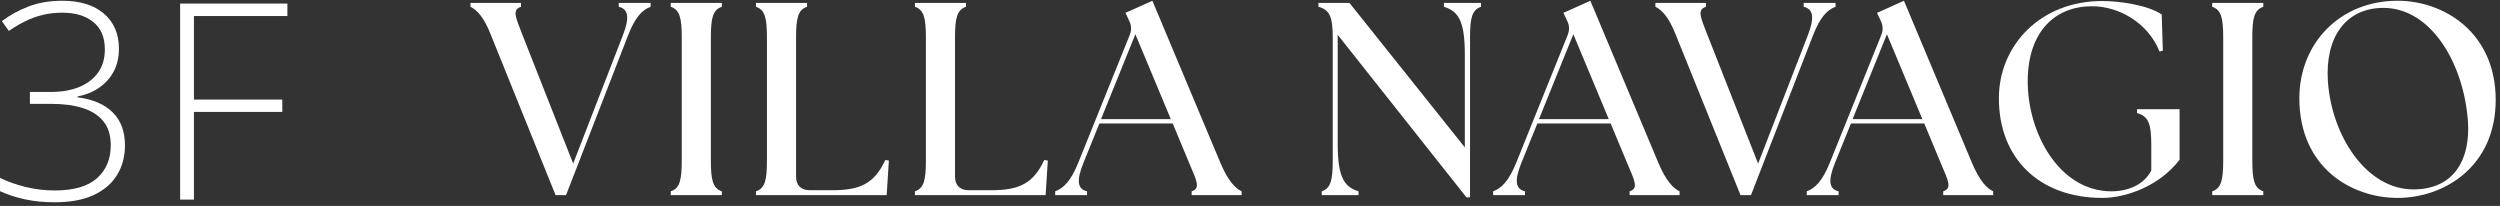 <svg width="437" height="36" viewBox="0 0 437 36" fill="none" xmlns="http://www.w3.org/2000/svg">
<rect x="0" y="0" width="437" height="36" fill="#333333" stroke="none"/>
<path d="M33.901 34.889H31.487V0.624H50.237V2.803H33.901V17.405H49.346V19.561H33.901V34.889Z" fill="white"/>
<path d="M20.789 8.522C20.789 10.038 20.477 11.373 19.852 12.53C19.227 13.686 18.367 14.631 17.273 15.366C16.195 16.1 14.953 16.6 13.547 16.866V17.006C16.234 17.35 18.289 18.233 19.711 19.655C21.133 21.061 21.844 22.983 21.844 25.42C21.844 27.342 21.391 29.053 20.484 30.553C19.578 32.053 18.211 33.233 16.383 34.092C14.57 34.936 12.289 35.358 9.539 35.358C7.68 35.358 5.953 35.186 4.359 34.842C2.766 34.498 1.312 34.022 0 33.413V31.092C1.297 31.733 2.789 32.264 4.477 32.686C6.18 33.092 7.875 33.295 9.562 33.295C12.875 33.295 15.336 32.584 16.945 31.163C18.555 29.725 19.359 27.803 19.359 25.397C19.359 23.647 18.93 22.248 18.07 21.202C17.211 20.139 16 19.366 14.438 18.881C12.891 18.397 11.07 18.155 8.977 18.155H5.227V16.069H9C10.766 16.069 12.352 15.795 13.758 15.248C15.164 14.686 16.273 13.858 17.086 12.764C17.914 11.655 18.328 10.28 18.328 8.639C18.328 6.514 17.648 4.913 16.289 3.834C14.945 2.756 13.148 2.217 10.898 2.217C9.695 2.217 8.562 2.342 7.5 2.592C6.453 2.842 5.438 3.209 4.453 3.694C3.484 4.163 2.516 4.733 1.547 5.405L0.328 3.694C1.672 2.663 3.219 1.811 4.969 1.139C6.734 0.467 8.703 0.131 10.875 0.131C13.984 0.131 16.414 0.881 18.164 2.381C19.914 3.881 20.789 5.928 20.789 8.522Z" fill="white"/>
<path d="M419.11 34.595C410.95 34.595 401.926 29.219 401.926 17.171C401.926 7.667 408.934 0.131 419.11 0.131C427.222 0.131 436.246 5.699 436.246 17.459C436.246 29.171 427.174 34.595 419.11 34.595ZM421.846 33.107C429.19 33.107 431.83 27.587 431.398 21.251C430.678 11.027 424.918 1.379 416.614 1.379C410.086 1.379 406.39 6.467 406.918 14.243C407.59 23.843 413.686 33.107 421.846 33.107Z" fill="white"/>
<path d="M386.697 34.115V33.443C388.281 32.915 388.617 31.475 388.617 28.019V6.611C388.617 3.155 388.281 1.715 386.697 1.187V0.515H395.625V1.187C394.041 1.715 393.705 3.155 393.705 6.611V28.019C393.705 31.475 394.041 32.915 395.625 33.443V34.115H386.697Z" fill="white"/>
<path d="M367.501 34.595C356.461 34.595 349.405 27.683 349.405 17.171C349.405 7.955 356.653 0.179 367.453 0.179C370.429 0.179 375.373 0.851 377.869 2.531L378.061 8.867L377.485 9.011C375.517 4.067 370.477 1.091 365.677 1.091C359.389 1.091 354.541 5.315 354.445 14.003C354.349 23.075 359.869 33.443 369.085 33.443C372.109 33.443 374.845 32.195 376.045 29.795V25.427C376.045 21.683 375.613 20.339 373.549 19.763V19.091H380.989V27.923C377.389 32.627 371.485 34.595 367.501 34.595Z" fill="white"/>
<path d="M315.818 34.115V33.443C317.258 32.915 318.554 31.667 319.85 28.451L328.826 6.179C329.21 5.219 329.162 4.451 328.73 3.587L328.106 2.243L332.81 0.131L344.714 28.499C346.058 31.667 347.306 32.915 348.41 33.443V34.115H339.674V33.443C341.258 32.915 340.586 31.667 339.242 28.499L336.362 21.587H323.546L320.762 28.451C319.466 31.667 319.754 33.059 321.386 33.443V34.115H315.818ZM323.834 20.819H336.026L329.834 5.987L323.834 20.819Z" fill="white"/>
<path d="M292.966 6.179C291.718 2.963 290.47 1.715 289.366 1.187V0.515H298.198V1.187C296.614 1.715 297.238 2.963 298.486 6.179L307.318 28.595L316.006 6.179C317.254 2.963 316.918 1.571 315.286 1.187V0.515H320.854V1.187C319.414 1.715 318.166 2.963 316.918 6.179L306.07 34.115H304.246L292.966 6.179Z" fill="white"/>
<path d="M261.001 34.115V33.443C262.441 32.915 263.737 31.667 265.033 28.451L274.009 6.179C274.393 5.219 274.345 4.451 273.913 3.587L273.289 2.243L277.993 0.131L289.897 28.499C291.241 31.667 292.489 32.915 293.593 33.443V34.115H284.857V33.443C286.441 32.915 285.769 31.667 284.425 28.499L281.545 21.587H268.729L265.945 28.451C264.649 31.667 264.937 33.059 266.569 33.443V34.115H261.001ZM269.017 20.819H281.209L275.017 5.987L269.017 20.819Z" fill="white"/>
<path d="M256.339 34.499L233.827 6.083V25.139C233.827 30.995 234.979 32.675 237.475 33.443V34.115H231.043V33.443C232.627 32.915 232.963 31.475 232.963 28.019V6.611C232.963 3.155 232.531 1.715 230.467 1.187V0.515H235.891L256.051 25.763V9.491C256.051 3.635 254.899 1.955 252.403 1.187V0.515H258.883V1.187C257.299 1.715 256.963 3.155 256.963 6.611V34.499H256.339Z" fill="white"/>
<path d="M184.446 34.115V33.443C185.886 32.915 187.182 31.667 188.478 28.451L197.454 6.179C197.838 5.219 197.79 4.451 197.358 3.587L196.734 2.243L201.438 0.131L213.342 28.499C214.686 31.667 215.934 32.915 217.038 33.443V34.115H208.302V33.443C209.886 32.915 209.214 31.667 207.87 28.499L204.99 21.587H192.174L189.39 28.451C188.094 31.667 188.382 33.059 190.014 33.443V34.115H184.446ZM192.462 20.819H204.654L198.462 5.987L192.462 20.819Z" fill="white"/>
<path d="M182.775 34.115H159.927V33.443C161.511 32.915 161.847 31.475 161.847 28.019V6.611C161.847 3.155 161.511 1.715 159.927 1.187V0.515H168.855V1.187C167.271 1.715 166.935 3.155 166.935 6.611V30.851C166.935 32.387 167.799 33.251 169.335 33.251H173.271C178.119 33.251 180.615 32.099 182.535 27.971L183.159 28.067L182.775 34.115Z" fill="white"/>
<path d="M154.991 34.115H132.143V33.443C133.727 32.915 134.063 31.475 134.063 28.019V6.611C134.063 3.155 133.727 1.715 132.143 1.187V0.515H141.071V1.187C139.487 1.715 139.151 3.155 139.151 6.611V30.851C139.151 32.387 140.015 33.251 141.551 33.251H145.487C150.335 33.251 152.831 32.099 154.751 27.971L155.375 28.067L154.991 34.115Z" fill="white"/>
<path d="M117.25 34.115V33.443C118.834 32.915 119.17 31.475 119.17 28.019V6.611C119.17 3.155 118.834 1.715 117.25 1.187V0.515H126.178V1.187C124.594 1.715 124.258 3.155 124.258 6.611V28.019C124.258 31.475 124.594 32.915 126.178 33.443V34.115H117.25Z" fill="white"/>
<path d="M85.837 6.179C84.589 2.963 83.341 1.715 82.237 1.187V0.515H91.069V1.187C89.485 1.715 90.109 2.963 91.357 6.179L100.189 28.595L108.877 6.179C110.125 2.963 109.789 1.571 108.157 1.187V0.515H113.725V1.187C112.285 1.715 111.037 2.963 109.789 6.179L98.941 34.115H97.117L85.837 6.179Z" fill="white"/>
</svg>
